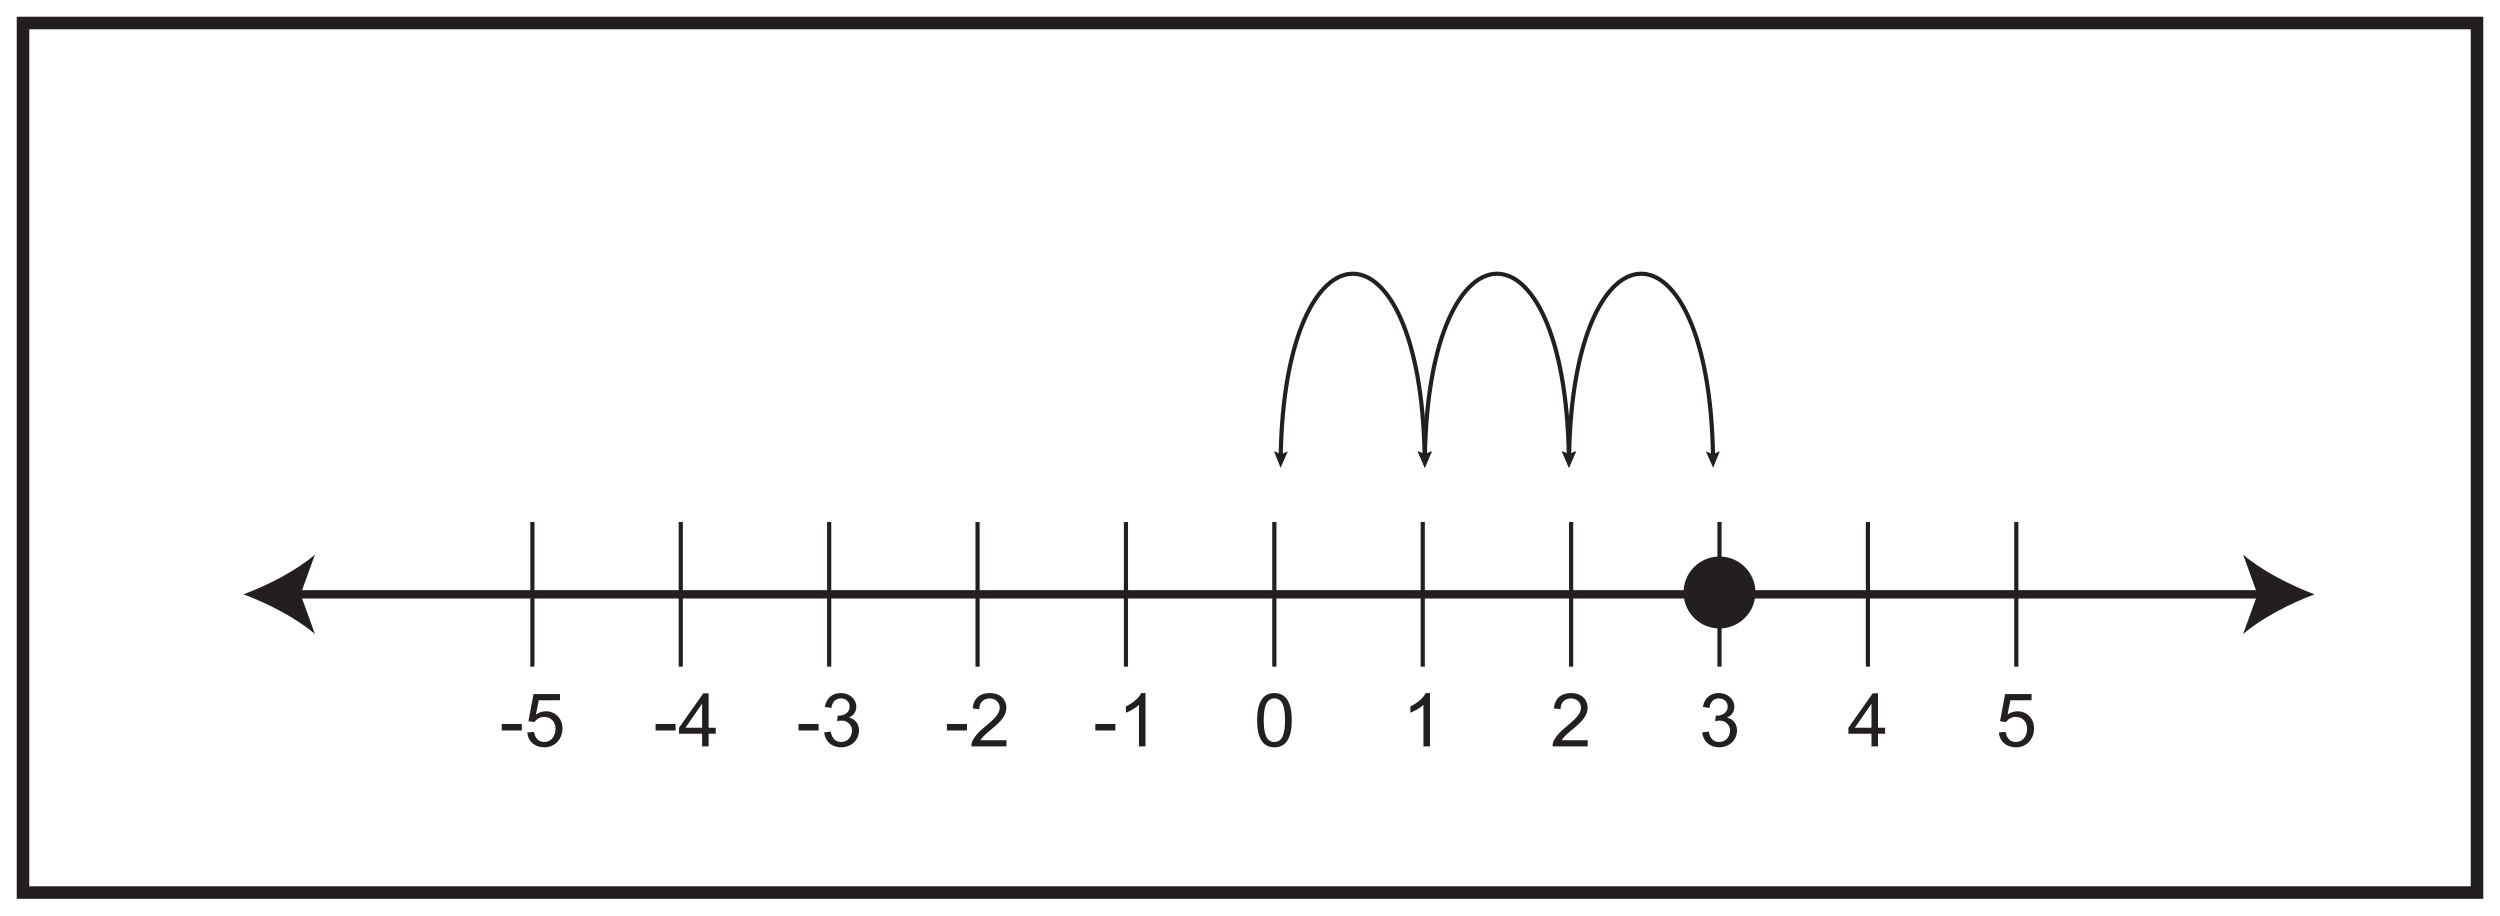 <?xml version="1.0" encoding="UTF-8"?>
<svg xmlns="http://www.w3.org/2000/svg" xmlns:xlink="http://www.w3.org/1999/xlink" width="598pt" height="219pt" viewBox="0 0 598 219" version="1.1">
<defs>
<g>
<symbol overflow="visible" id="glyph0-0">
<path style="stroke:none;" d="M 0.219 0 L 8.641 0 L 8.641 -11.797 L 0.219 -11.797 Z M 1.562 -10.969 L 7.297 -10.969 L 4.438 -6.656 Z M 1.062 -10.203 L 3.922 -5.906 C 3.922 -5.906 1.062 -1.594 1.062 -1.609 Z M 7.812 -10.203 L 7.812 -1.594 L 4.938 -5.906 Z M 7.297 -0.859 L 1.562 -0.859 L 4.438 -5.141 Z M 7.297 -0.859 "/>
</symbol>
<symbol overflow="visible" id="glyph0-1">
<path style="stroke:none;" d="M 5.359 -3.812 L 5.359 -5.375 L 0.562 -5.375 L 0.562 -3.812 Z M 5.359 -3.812 "/>
</symbol>
<symbol overflow="visible" id="glyph0-2">
<path style="stroke:none;" d="M 3.5 -11.047 L 8.578 -11.047 L 8.578 -12.531 L 2.25 -12.531 L 1.031 -6.016 L 2.484 -5.828 C 2.969 -6.562 3.797 -7.062 4.797 -7.062 C 6.422 -7.062 7.516 -5.859 7.516 -4.281 C 7.516 -2.312 6.375 -1.062 4.828 -1.062 C 3.578 -1.062 2.625 -1.844 2.375 -3.469 L 0.75 -3.344 C 0.953 -1.125 2.594 0.219 4.906 0.219 C 7.344 0.219 9.172 -1.719 9.172 -4.312 C 9.172 -6.812 7.344 -8.406 5.219 -8.406 C 4.406 -8.406 3.547 -8.141 2.828 -7.625 Z M 3.5 -11.047 "/>
</symbol>
<symbol overflow="visible" id="glyph0-3">
<path style="stroke:none;" d="M 7.344 0 L 7.344 -3.031 L 9.047 -3.031 L 9.047 -4.469 L 7.344 -4.469 L 7.344 -12.703 L 6.078 -12.703 L 0.266 -4.469 L 0.266 -3.031 L 5.781 -3.031 L 5.781 0 Z M 1.797 -4.469 L 5.781 -10.203 L 5.781 -4.469 Z M 1.797 -4.469 "/>
</symbol>
<symbol overflow="visible" id="glyph0-4">
<path style="stroke:none;" d="M 9.109 -3.891 C 9.109 -5.234 8.359 -6.5 6.734 -6.891 C 7.875 -7.422 8.469 -8.312 8.469 -9.547 C 8.469 -11.266 6.906 -12.766 4.75 -12.766 C 2.766 -12.766 1.328 -11.594 0.938 -9.453 L 2.5 -9.188 C 2.719 -10.672 3.547 -11.484 4.797 -11.484 C 5.969 -11.484 6.875 -10.688 6.875 -9.531 C 6.875 -8.047 5.531 -7.359 4.328 -7.359 C 4.219 -7.359 4.141 -7.359 4.031 -7.391 L 3.875 -6.016 C 4.359 -6.156 4.484 -6.172 5.016 -6.172 C 6.438 -6.172 7.438 -5.047 7.438 -3.875 C 7.438 -2.109 6.25 -1.062 4.828 -1.062 C 3.5 -1.062 2.656 -1.906 2.344 -3.562 L 0.781 -3.359 C 1 -1.281 2.5 0.219 4.953 0.219 C 7.016 0.219 9.109 -1.281 9.109 -3.891 Z M 9.109 -3.891 "/>
</symbol>
<symbol overflow="visible" id="glyph0-5">
<path style="stroke:none;" d="M 2.656 -1.484 C 4.031 -3.781 8.875 -5.781 8.875 -9.297 C 8.875 -11.188 7.422 -12.766 4.922 -12.766 C 2.531 -12.766 1.016 -11.484 0.797 -9.094 L 2.391 -8.906 C 2.391 -10.594 3.469 -11.484 4.906 -11.484 C 6.281 -11.484 7.281 -10.531 7.281 -9.266 C 7.281 -7.719 5.797 -6.391 3.438 -4.453 C 1.297 -2.703 0.5 -1.125 0.5 -0.344 L 0.5 0 L 8.891 0 L 8.891 -1.484 Z M 2.656 -1.484 "/>
</symbol>
<symbol overflow="visible" id="glyph0-6">
<path style="stroke:none;" d="M 6.656 -12.766 L 5.641 -12.766 C 5.094 -11.625 3.703 -10.391 1.969 -9.562 L 1.969 -8.062 C 2.984 -8.438 4.312 -9.188 5.094 -9.938 L 5.094 0 L 6.656 0 Z M 6.656 -12.766 "/>
</symbol>
<symbol overflow="visible" id="glyph0-7">
<path style="stroke:none;" d="M 0.797 -6.266 C 0.797 -1.938 2.203 0.219 4.953 0.219 C 7.672 0.219 9.094 -1.953 9.094 -6.266 C 9.094 -10.594 7.656 -12.766 4.938 -12.766 C 2.219 -12.766 0.797 -10.578 0.797 -6.266 Z M 2.391 -6.266 C 2.391 -9.703 3.125 -11.484 4.938 -11.484 C 6.781 -11.484 7.484 -9.672 7.484 -6.266 C 7.484 -2.859 6.766 -1.062 4.938 -1.062 C 3.109 -1.062 2.391 -2.875 2.391 -6.266 Z M 2.391 -6.266 "/>
</symbol>
</g>
</defs>
<g id="surface1">
<rect x="0" y="0" width="598" height="219" style="fill:rgb(100%,100%,100%);fill-opacity:1;stroke:none;"/>
<path style=" stroke:none;fill-rule:nonzero;fill:rgb(100%,100%,100%);fill-opacity:1;" d="M 5.5 5.5 L 592.5 5.5 L 592.5 213.5 L 5.5 213.5 Z M 5.5 5.5 "/>
<path style=" stroke:none;fill-rule:nonzero;fill:rgb(13.73%,12.16%,12.549%);fill-opacity:1;" d="M 594 4 L 4 4 L 4 215 L 594 215 Z M 591 212 L 7 212 L 7 7 L 591 7 Z M 591 212 "/>
<path style="fill:none;stroke-width:2;stroke-linecap:butt;stroke-linejoin:miter;stroke:rgb(13.73%,12.16%,12.549%);stroke-opacity:1;stroke-miterlimit:10;" d="M -0.001 -0.001 L 471.257 -0.001 " transform="matrix(1,0,0,-1,70.314,142.163)"/>
<path style=" stroke:none;fill-rule:nonzero;fill:rgb(13.73%,12.16%,12.549%);fill-opacity:1;" d="M 58.242 142.164 C 63.922 144.27 70.969 147.867 75.34 151.676 L 71.898 142.164 L 75.34 132.652 C 70.969 136.461 63.922 140.059 58.242 142.164 "/>
<path style=" stroke:none;fill-rule:nonzero;fill:rgb(13.73%,12.16%,12.549%);fill-opacity:1;" d="M 553.641 142.164 C 547.961 144.27 540.914 147.867 536.547 151.676 L 539.988 142.164 L 536.547 132.652 C 540.914 136.461 547.961 140.059 553.641 142.164 "/>
<path style="fill:none;stroke-width:1;stroke-linecap:butt;stroke-linejoin:miter;stroke:rgb(13.73%,12.16%,12.549%);stroke-opacity:1;stroke-miterlimit:10;" d="M -0 -0.001 L -0 -34.607 " transform="matrix(1,0,0,-1,127.348,124.858)"/>
<path style="fill:none;stroke-width:1;stroke-linecap:butt;stroke-linejoin:miter;stroke:rgb(13.73%,12.16%,12.549%);stroke-opacity:1;stroke-miterlimit:10;" d="M -0.001 -0.001 L -0.001 -34.607 " transform="matrix(1,0,0,-1,162.841,124.858)"/>
<path style="fill:none;stroke-width:1;stroke-linecap:butt;stroke-linejoin:miter;stroke:rgb(13.73%,12.16%,12.549%);stroke-opacity:1;stroke-miterlimit:10;" d="M 0.001 -0.001 L 0.001 -34.607 " transform="matrix(1,0,0,-1,198.339,124.858)"/>
<path style="fill:none;stroke-width:1;stroke-linecap:butt;stroke-linejoin:miter;stroke:rgb(13.73%,12.16%,12.549%);stroke-opacity:1;stroke-miterlimit:10;" d="M 0 -0.001 L 0 -34.607 " transform="matrix(1,0,0,-1,233.832,124.858)"/>
<path style="fill:none;stroke-width:1;stroke-linecap:butt;stroke-linejoin:miter;stroke:rgb(13.73%,12.16%,12.549%);stroke-opacity:1;stroke-miterlimit:10;" d="M 0.001 -0.001 L 0.001 -34.607 " transform="matrix(1,0,0,-1,269.327,124.858)"/>
<path style="fill:none;stroke-width:1;stroke-linecap:butt;stroke-linejoin:miter;stroke:rgb(13.73%,12.16%,12.549%);stroke-opacity:1;stroke-miterlimit:10;" d="M -0 -0.001 L -0 -34.607 " transform="matrix(1,0,0,-1,304.821,124.858)"/>
<path style="fill:none;stroke-width:1;stroke-linecap:butt;stroke-linejoin:miter;stroke:rgb(13.73%,12.16%,12.549%);stroke-opacity:1;stroke-miterlimit:10;" d="M 0 -0.001 L 0 -34.607 " transform="matrix(1,0,0,-1,340.32,124.858)"/>
<path style="fill:none;stroke-width:1;stroke-linecap:butt;stroke-linejoin:miter;stroke:rgb(13.73%,12.16%,12.549%);stroke-opacity:1;stroke-miterlimit:10;" d="M 0 -0.001 L 0 -34.607 " transform="matrix(1,0,0,-1,375.812,124.858)"/>
<path style="fill:none;stroke-width:1;stroke-linecap:butt;stroke-linejoin:miter;stroke:rgb(13.73%,12.16%,12.549%);stroke-opacity:1;stroke-miterlimit:10;" d="M 0 -0.001 L 0 -34.607 " transform="matrix(1,0,0,-1,411.305,124.858)"/>
<g style="fill:rgb(13.73%,12.16%,12.549%);fill-opacity:1;">
  <use xlink:href="#glyph0-1" x="119.458" y="178.544"/>
  <use xlink:href="#glyph0-2" x="125.368" y="178.544"/>
</g>
<g style="fill:rgb(13.73%,12.16%,12.549%);fill-opacity:1;">
  <use xlink:href="#glyph0-1" x="156.249" y="178.544"/>
  <use xlink:href="#glyph0-3" x="162.158" y="178.544"/>
</g>
<g style="fill:rgb(13.73%,12.16%,12.549%);fill-opacity:1;">
  <use xlink:href="#glyph0-1" x="190.448" y="178.544"/>
  <use xlink:href="#glyph0-4" x="196.358" y="178.544"/>
</g>
<g style="fill:rgb(13.73%,12.16%,12.549%);fill-opacity:1;">
  <use xlink:href="#glyph0-1" x="225.943" y="178.544"/>
  <use xlink:href="#glyph0-5" x="231.853" y="178.544"/>
</g>
<g style="fill:rgb(13.73%,12.16%,12.549%);fill-opacity:1;">
  <use xlink:href="#glyph0-1" x="261.438" y="178.544"/>
  <use xlink:href="#glyph0-6" x="267.348" y="178.544"/>
</g>
<g style="fill:rgb(13.73%,12.16%,12.549%);fill-opacity:1;">
  <use xlink:href="#glyph0-7" x="299.897" y="178.544"/>
</g>
<g style="fill:rgb(13.73%,12.16%,12.549%);fill-opacity:1;">
  <use xlink:href="#glyph0-6" x="335.392" y="178.544"/>
</g>
<g style="fill:rgb(13.73%,12.16%,12.549%);fill-opacity:1;">
  <use xlink:href="#glyph0-5" x="370.887" y="178.544"/>
</g>
<g style="fill:rgb(13.73%,12.16%,12.549%);fill-opacity:1;">
  <use xlink:href="#glyph0-4" x="406.382" y="178.544"/>
</g>
<g style="fill:rgb(13.73%,12.16%,12.549%);fill-opacity:1;">
  <use xlink:href="#glyph0-3" x="441.877" y="178.544"/>
</g>
<g style="fill:rgb(13.73%,12.16%,12.549%);fill-opacity:1;">
  <use xlink:href="#glyph0-2" x="477.372" y="178.544"/>
</g>
<path style="fill:none;stroke-width:1;stroke-linecap:butt;stroke-linejoin:miter;stroke:rgb(13.73%,12.16%,12.549%);stroke-opacity:1;stroke-miterlimit:10;" d="M 0.002 -0.001 L 0.002 -34.607 " transform="matrix(1,0,0,-1,446.803,124.858)"/>
<path style="fill:none;stroke-width:1;stroke-linecap:butt;stroke-linejoin:miter;stroke:rgb(13.73%,12.16%,12.549%);stroke-opacity:1;stroke-miterlimit:10;" d="M -0 -0.001 L -0 -34.607 " transform="matrix(1,0,0,-1,482.301,124.858)"/>
<path style=" stroke:none;fill-rule:nonzero;fill:rgb(13.73%,12.16%,12.549%);fill-opacity:1;" d="M 419.906 141.723 C 419.906 146.473 416.055 150.324 411.305 150.324 C 406.555 150.324 402.703 146.473 402.703 141.723 C 402.703 136.973 406.555 133.121 411.305 133.121 C 416.055 133.121 419.906 136.973 419.906 141.723 "/>
<path style="fill:none;stroke-width:1;stroke-linecap:butt;stroke-linejoin:miter;stroke:rgb(13.73%,12.16%,12.549%);stroke-opacity:1;stroke-miterlimit:4;" d="M 0.002 0.001 C -0.967 58.533 -33.475 58.091 -34.443 -0.002 " transform="matrix(1,0,0,-1,375.272,109.216)"/>
<path style=" stroke:none;fill-rule:nonzero;fill:rgb(13.73%,12.16%,12.549%);fill-opacity:1;" d="M 376.891 107.926 L 375.238 108.66 L 373.559 107.98 L 375.293 111.902 Z M 376.891 107.926 "/>
<path style=" stroke:none;fill-rule:nonzero;fill:rgb(13.73%,12.16%,12.549%);fill-opacity:1;" d="M 339.207 107.926 L 340.863 108.66 L 342.539 107.984 L 340.805 111.902 Z M 339.207 107.926 "/>
<path style="fill:none;stroke-width:1;stroke-linecap:butt;stroke-linejoin:miter;stroke:rgb(13.73%,12.16%,12.549%);stroke-opacity:1;stroke-miterlimit:4;" d="M 0.002 0.001 C -0.963 58.533 -33.475 58.091 -34.444 -0.002 " transform="matrix(1,0,0,-1,409.76,109.216)"/>
<path style=" stroke:none;fill-rule:nonzero;fill:rgb(13.73%,12.16%,12.549%);fill-opacity:1;" d="M 411.379 107.926 L 409.727 108.66 L 408.047 107.98 L 409.781 111.902 Z M 411.379 107.926 "/>
<path style=" stroke:none;fill-rule:nonzero;fill:rgb(13.73%,12.16%,12.549%);fill-opacity:1;" d="M 373.695 107.926 L 375.352 108.66 L 377.027 107.984 L 375.293 111.902 Z M 373.695 107.926 "/>
<path style="fill:none;stroke-width:1;stroke-linecap:butt;stroke-linejoin:miter;stroke:rgb(13.73%,12.16%,12.549%);stroke-opacity:1;stroke-miterlimit:4;" d="M -0.002 0.001 C -0.966 58.533 -33.474 58.091 -34.443 -0.002 " transform="matrix(1,0,0,-1,340.783,109.216)"/>
<path style=" stroke:none;fill-rule:nonzero;fill:rgb(13.73%,12.16%,12.549%);fill-opacity:1;" d="M 342.402 107.926 L 340.746 108.66 L 339.07 107.98 L 340.805 111.902 Z M 342.402 107.926 "/>
<path style=" stroke:none;fill-rule:nonzero;fill:rgb(13.73%,12.16%,12.549%);fill-opacity:1;" d="M 304.719 107.926 L 306.375 108.66 L 308.051 107.984 L 306.316 111.902 Z M 304.719 107.926 "/>
</g>
</svg>
